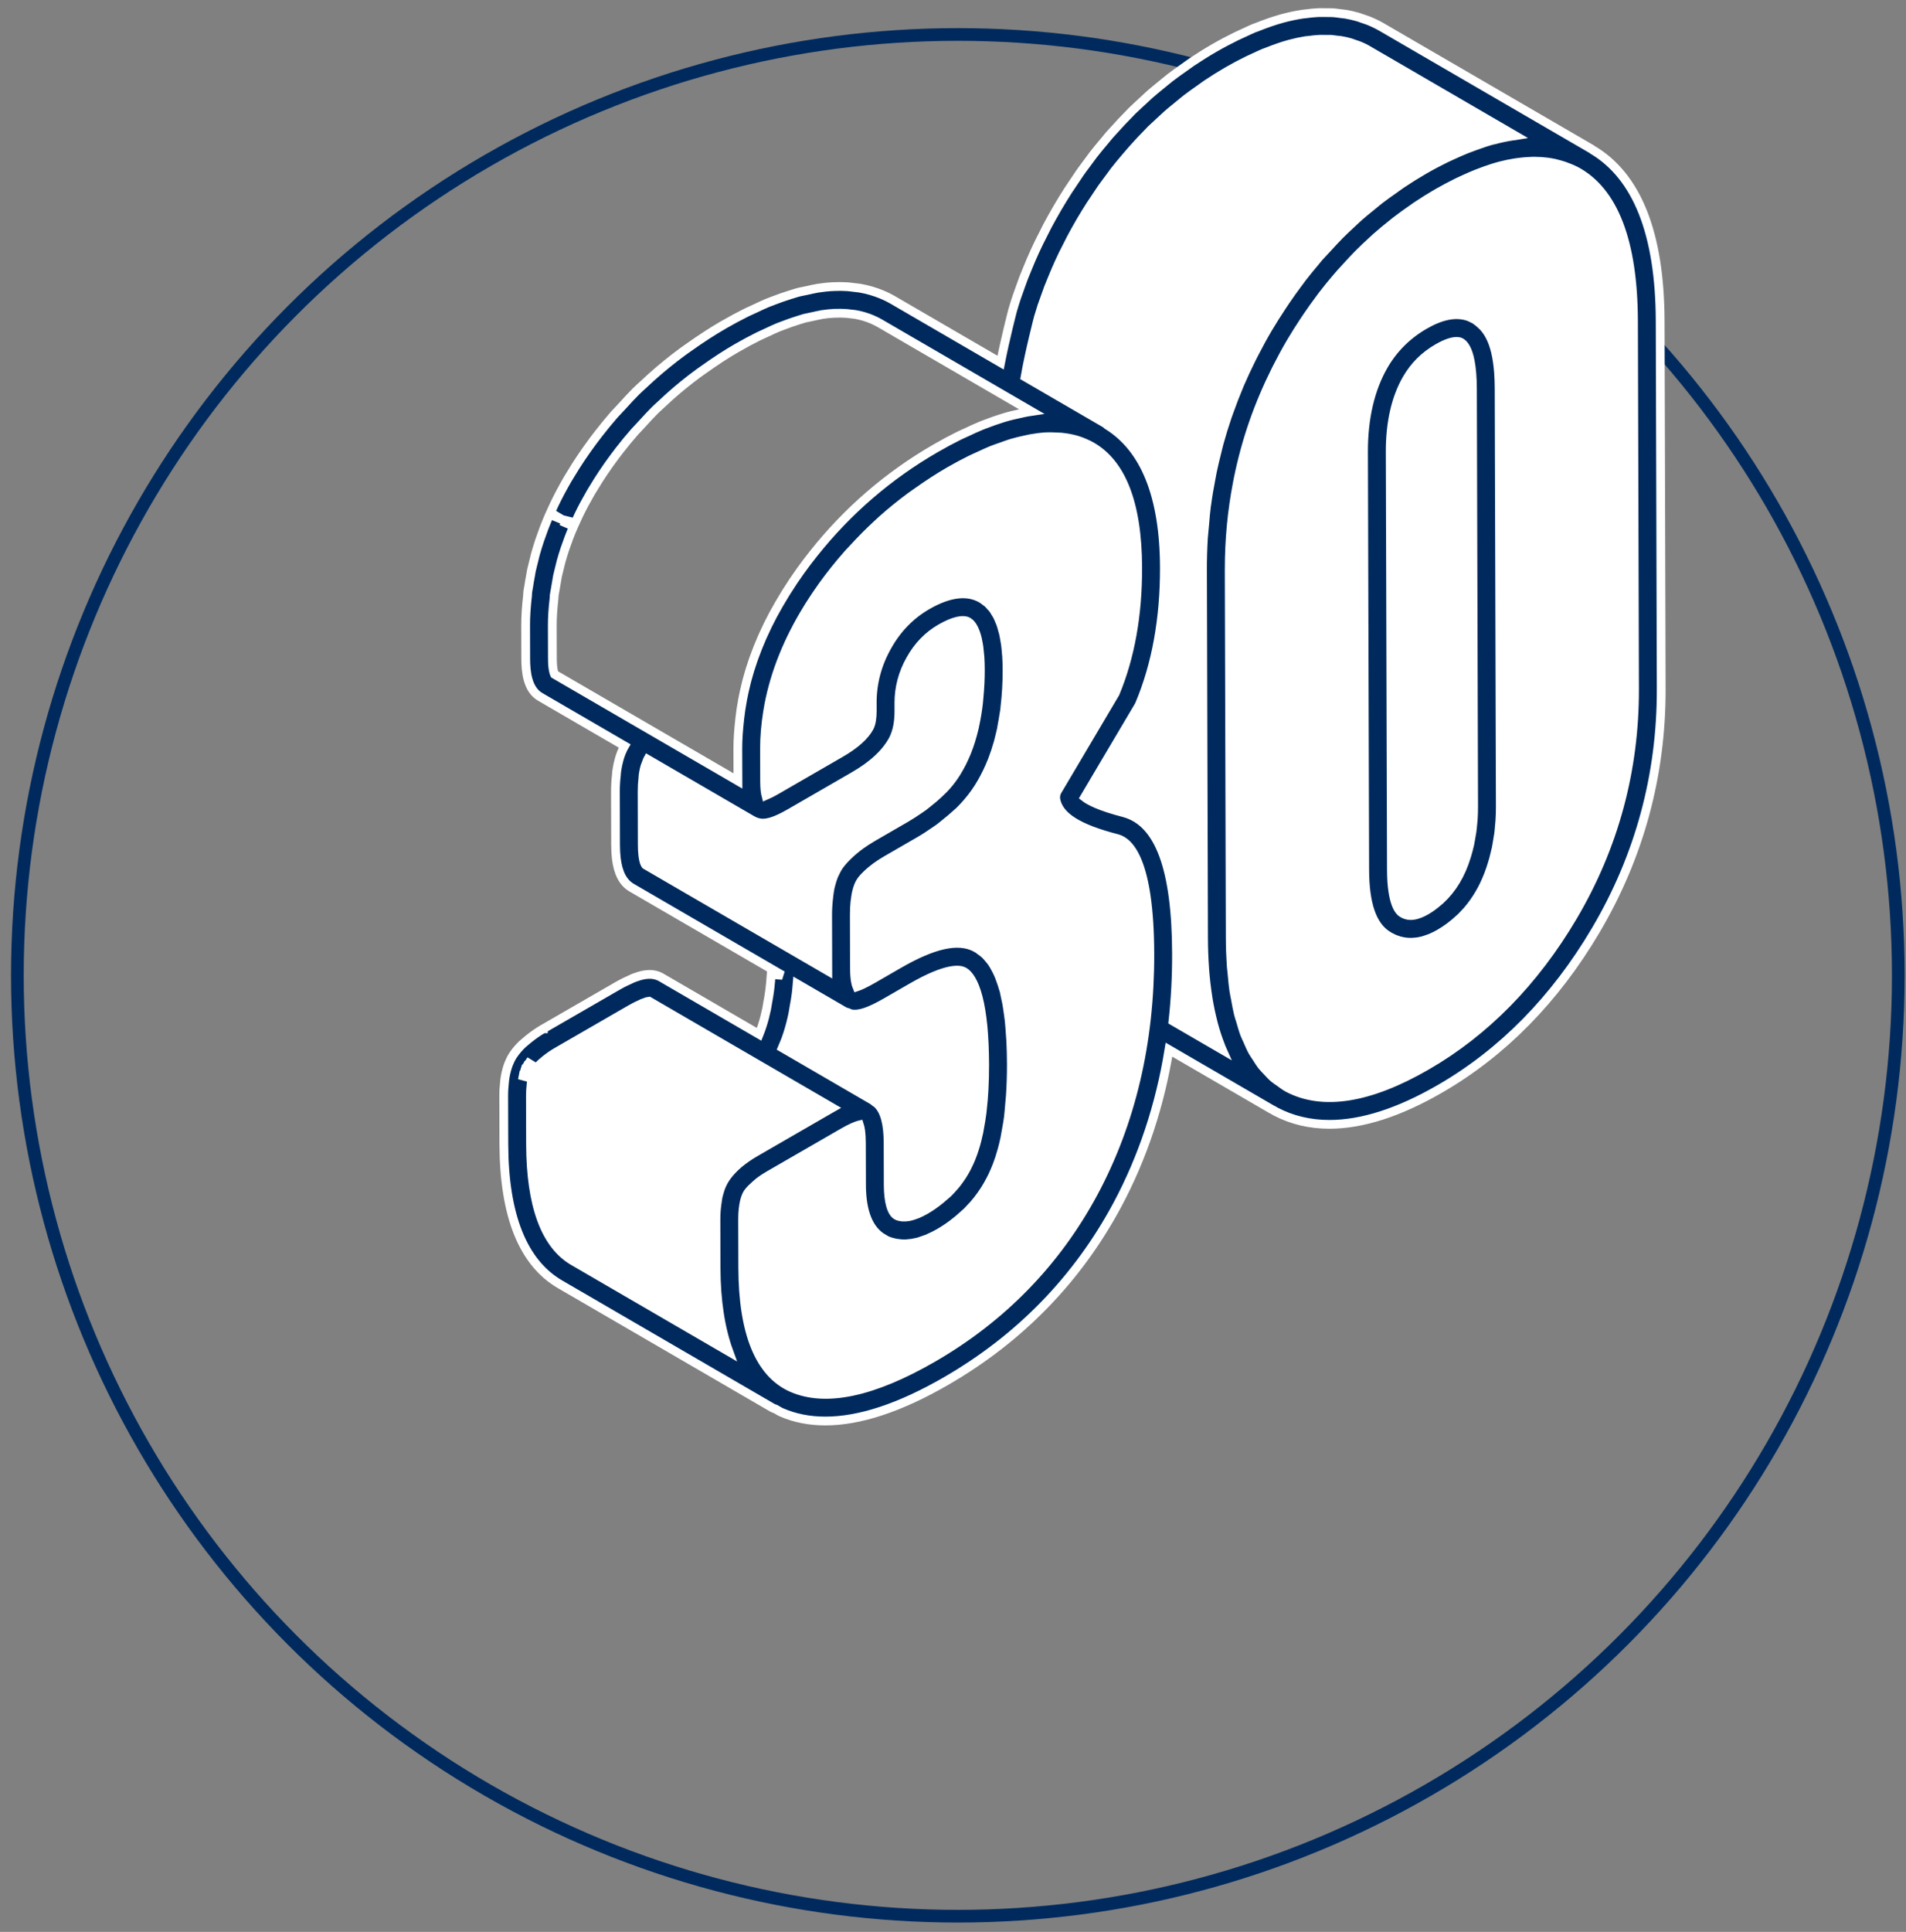 <?xml version="1.0" encoding="UTF-8"?>
<svg width="152px" height="154px" viewBox="0 0 152 154" version="1.1" xmlns="http://www.w3.org/2000/svg" xmlns:xlink="http://www.w3.org/1999/xlink">
    <rect x="0" y="0" width="152" height="154" fill="#808080" stroke="none"/>
    <title>Group 7</title>
    <g id="I---Marque" stroke="none" stroke-width="1" fill="none" fill-rule="evenodd">
        <g id="I.1.0---La-marque---Qui-sommes-nous-?" transform="translate(-207, -4770)">
            <g id="//-Chiifres" transform="translate(0, 4493)">
                <g id="01" transform="translate(177, 278)">
                    <g id="Group-7" transform="translate(31.385, 0)">
                        <circle id="Oval" stroke="#002A5D" stroke-width="1.012" cx="75" cy="76.748" r="75"></circle>
                        <path d="M103.861,4.36730096e-05 L103.957,0.003 C104.093,0 104.195,0.003 104.293,0.005 L104.293,0.005 L104.527,0.006 C104.652,0.007 104.776,0.005 104.896,0.012 C105.057,0.023 105.21,0.043 105.362,0.063 L105.362,0.063 L105.495,0.081 C105.64,0.096 105.714,0.105 105.787,0.116 C105.836,0.12 105.891,0.126 105.944,0.136 C106.267,0.192 106.594,0.267 106.912,0.36 C106.941,0.367 107.042,0.404 107.07,0.413 C107.138,0.436 107.208,0.46 107.276,0.486 L107.276,0.486 L107.462,0.549 C107.595,0.594 107.727,0.639 107.856,0.693 C108.092,0.791 108.322,0.9 108.551,1.02 L108.551,1.02 L108.562,1.026 C108.563,1.027 108.563,1.026 108.564,1.027 L108.564,1.027 L108.74,1.125 C108.77,1.141 108.826,1.173 108.829,1.175 L108.829,1.175 L125.56,10.897 C125.575,10.906 125.583,10.921 125.598,10.932 C129.167,13.035 130.991,17.622 131.01,24.586 L131.01,24.586 L131.094,53.903 C131.113,60.787 129.356,67.268 125.869,73.163 C122.618,78.663 118.437,82.914 113.441,85.798 C110.178,87.682 107.232,88.626 104.636,88.626 C103.072,88.626 101.634,88.284 100.331,87.598 C100.257,87.558 100.186,87.51 100.112,87.469 C100.091,87.458 100.068,87.454 100.046,87.441 L100.046,87.441 L91.839,82.672 C91.118,87.119 89.744,91.267 87.712,95.061 C84.534,100.974 79.941,105.695 74.056,109.093 C70.387,111.211 67.166,112.274 64.433,112.274 C63.155,112.274 61.984,112.041 60.922,111.576 C60.757,111.504 60.616,111.4 60.457,111.317 C60.368,111.293 60.279,111.258 60.195,111.209 L60.195,111.209 L43.273,101.374 C40.32,99.656 38.814,95.9 38.797,90.208 L38.797,90.208 L38.786,86.378 C38.785,85.967 38.811,85.595 38.851,85.245 C38.851,85.243 38.852,85.235 38.853,85.224 L38.859,85.143 L38.859,85.143 L38.861,85.121 C38.883,84.944 38.914,84.766 38.949,84.595 C38.953,84.576 38.969,84.509 38.974,84.491 L38.974,84.491 L39.035,84.248 C39.052,84.18 39.08,84.093 39.106,84.011 C39.125,83.954 39.149,83.886 39.175,83.82 L39.175,83.82 L39.311,83.508 C39.314,83.499 39.358,83.41 39.363,83.402 L39.363,83.402 L39.448,83.249 C39.45,83.245 39.456,83.236 39.463,83.224 L39.513,83.144 L39.513,83.144 L39.529,83.119 L39.725,82.844 C39.78,82.773 39.845,82.696 39.912,82.617 C40.009,82.503 40.112,82.396 40.219,82.289 C40.289,82.22 40.37,82.152 40.452,82.086 C40.453,82.085 40.54,82.013 40.541,82.01 C40.622,81.941 40.703,81.871 40.789,81.802 C41.182,81.489 41.549,81.237 41.945,81.008 L41.945,81.008 L41.947,81.008 L41.947,81.007 L47.832,77.61 L48.07,77.476 C48.38,77.307 48.657,77.174 48.917,77.062 C48.945,77.044 49.005,77.014 49.054,76.995 C49.182,76.942 49.305,76.901 49.428,76.862 L49.428,76.862 L49.605,76.802 C49.795,76.748 49.921,76.721 50.039,76.703 C50.129,76.69 50.223,76.68 50.313,76.676 C50.341,76.674 50.395,76.675 50.422,76.675 L50.422,76.675 L50.542,76.677 C50.581,76.679 50.717,76.694 50.757,76.701 C50.841,76.716 50.901,76.73 50.96,76.747 C50.994,76.757 51.096,76.793 51.129,76.807 C51.185,76.831 51.227,76.85 51.263,76.869 C51.285,76.88 51.308,76.892 51.33,76.904 L51.33,76.904 L59.152,81.45 C59.244,81.22 59.332,80.985 59.406,80.746 C59.537,80.343 59.654,79.897 59.755,79.412 C59.772,79.334 59.784,79.255 59.795,79.177 L59.795,79.177 L59.833,78.95 C59.895,78.605 59.958,78.263 60.005,77.893 C60.054,77.509 60.084,77.094 60.114,76.681 L60.114,76.681 L61.015,76.748 L48.991,69.76 C48.301,69.36 47.9,68.59 47.763,67.405 C47.728,67.096 47.708,66.753 47.707,66.371 L47.707,66.371 L47.695,62.133 C47.693,61.669 47.72,61.213 47.775,60.733 C47.774,60.689 47.778,60.62 47.786,60.56 C47.813,60.35 47.849,60.135 47.893,59.933 C47.898,59.91 47.913,59.845 47.92,59.821 C47.929,59.77 47.957,59.658 47.987,59.55 C48.009,59.464 48.039,59.371 48.067,59.281 C48.094,59.201 48.122,59.127 48.149,59.054 C48.154,59.044 48.184,58.966 48.19,58.955 L48.19,58.955 L48.291,58.724 C48.32,58.663 48.349,58.607 48.379,58.551 L48.379,58.551 L48.43,58.464 L41.693,54.549 C40.665,53.952 40.543,52.524 40.54,51.501 L40.54,51.501 L40.533,48.882 C40.531,48.16 40.579,47.398 40.684,46.48 C40.688,46.343 40.691,46.266 40.701,46.187 C40.717,46.073 40.735,45.97 40.755,45.867 L40.755,45.867 L40.784,45.703 C40.825,45.43 40.87,45.161 40.923,44.89 L40.923,44.89 L40.946,44.758 C40.959,44.665 40.974,44.57 40.994,44.477 C41.035,44.288 41.083,44.104 41.13,43.919 L41.13,43.919 L41.311,43.185 C41.413,42.821 41.525,42.454 41.647,42.087 L41.647,42.087 L42.009,41.078 C42.135,40.753 42.266,40.433 42.405,40.113 C42.409,40.102 42.448,40.018 42.453,40.009 L42.453,40.009 L43.437,40.412 L42.517,39.866 L42.602,39.679 C42.678,39.508 42.755,39.337 42.838,39.167 C42.991,38.848 43.153,38.528 43.323,38.209 C43.326,38.203 43.377,38.112 43.379,38.107 C43.541,37.806 43.706,37.507 43.879,37.209 C43.969,37.058 44.06,36.909 44.153,36.761 L44.153,36.761 L44.535,36.14 C44.787,35.744 45.055,35.345 45.335,34.946 L45.335,34.946 L45.537,34.661 C45.797,34.297 46.065,33.939 46.338,33.587 C46.74,33.068 47.156,32.562 47.581,32.072 C47.614,32.034 47.657,31.989 47.7,31.944 C47.82,31.812 47.905,31.723 47.99,31.635 L47.99,31.635 L48.337,31.26 C48.664,30.901 48.991,30.542 49.334,30.202 C49.516,30.022 49.707,29.85 49.897,29.677 L49.897,29.677 L50.58,29.047 C51.366,28.346 52.19,27.676 53.031,27.056 C53.138,26.977 53.252,26.897 53.366,26.816 L53.366,26.816 L53.528,26.703 C54.528,25.991 55.436,25.403 56.302,24.903 L56.302,24.903 C56.94,24.534 57.56,24.204 58.165,23.902 C58.293,23.838 58.419,23.783 58.544,23.728 L58.544,23.728 L58.986,23.524 C59.269,23.389 59.553,23.255 59.826,23.143 C59.84,23.136 59.931,23.102 59.947,23.096 L59.947,23.096 L60.283,22.968 C60.729,22.794 61.165,22.643 61.589,22.511 L61.589,22.511 L62.214,22.318 C62.387,22.271 62.543,22.241 62.702,22.21 L62.702,22.21 L63.1,22.126 C63.288,22.082 63.475,22.038 63.658,22.009 C63.718,21.994 63.773,21.982 63.824,21.975 C64.264,21.907 64.69,21.864 65.106,21.846 C65.122,21.845 65.139,21.844 65.156,21.845 C65.499,21.83 65.855,21.833 66.2,21.856 C66.275,21.86 66.351,21.869 66.43,21.88 L66.547,21.893 C66.655,21.906 66.734,21.915 66.814,21.926 C67,21.945 67.091,21.954 67.179,21.969 C67.491,22.024 67.791,22.094 68.085,22.178 C68.105,22.184 68.124,22.191 68.143,22.197 C68.414,22.277 68.684,22.371 68.946,22.482 C69.116,22.553 69.281,22.63 69.447,22.712 C69.557,22.768 69.663,22.824 69.765,22.882 L69.765,22.882 L78.41,27.906 C78.788,25.981 79.338,23.863 79.368,23.748 C79.39,23.671 79.413,23.594 79.436,23.519 L79.568,23.09 C79.609,22.957 79.648,22.836 79.682,22.735 L79.682,22.735 L80.014,21.799 C80.088,21.591 80.161,21.382 80.24,21.176 C80.344,20.909 80.453,20.645 80.563,20.382 L80.563,20.382 L80.837,19.722 C81.031,19.271 81.242,18.811 81.463,18.354 L81.463,18.354 L82.149,16.997 C82.39,16.547 82.639,16.098 82.898,15.653 L82.898,15.653 L83.013,15.457 C83.264,15.033 83.519,14.617 83.78,14.209 C83.846,14.106 83.914,14.005 83.984,13.904 L83.984,13.904 L84.741,12.775 C84.893,12.557 85.052,12.345 85.211,12.134 L85.211,12.134 L85.809,11.326 C86.116,10.93 86.427,10.56 86.737,10.193 L86.737,10.193 L86.895,10.002 C86.956,9.925 87.017,9.85 87.081,9.776 C87.157,9.687 87.211,9.631 87.265,9.575 C87.798,8.979 88.268,8.474 88.752,7.989 L88.752,7.989 L88.893,7.839 C89.059,7.677 89.224,7.526 89.389,7.376 L89.389,7.376 L89.811,6.985 C89.97,6.834 90.13,6.684 90.294,6.539 C90.569,6.297 90.855,6.065 91.139,5.833 L91.139,5.833 L91.486,5.549 C91.635,5.426 91.784,5.302 91.936,5.185 C92.289,4.913 92.653,4.658 93.018,4.401 L93.018,4.401 L93.291,4.206 C93.411,4.118 93.531,4.031 93.655,3.948 C94.242,3.556 94.84,3.181 95.452,2.827 C96.049,2.483 96.628,2.178 97.201,1.897 C97.325,1.836 97.446,1.782 97.569,1.727 L97.569,1.727 L97.986,1.535 C98.196,1.435 98.407,1.337 98.612,1.251 C98.683,1.223 98.744,1.202 98.804,1.183 C99.58,0.874 100.243,0.645 100.844,0.48 C100.862,0.475 100.88,0.471 100.898,0.465 C101.42,0.324 101.956,0.21 102.473,0.131 C102.565,0.12 102.623,0.113 102.68,0.109 C103.064,0.059 103.421,0.017 103.766,0.003 C103.829,-0.002 103.893,0 103.957,0.003 Z M66.137,23.987 C65.791,23.961 65.51,23.96 65.224,23.971 L65.224,23.971 C65.21,23.97 65.197,23.971 65.183,23.971 C64.847,23.987 64.503,24.022 64.149,24.077 L64.149,24.077 L64.007,24.108 C63.867,24.131 63.722,24.165 63.575,24.199 L63.575,24.199 L63.106,24.299 C62.996,24.32 62.888,24.34 62.774,24.37 L62.774,24.37 L62.218,24.543 C61.841,24.66 61.453,24.796 61.057,24.95 L61.057,24.95 L60.776,25.055 L60.776,25.055 L60.702,25.085 L60.702,25.085 L60.671,25.097 C60.398,25.207 60.147,25.328 59.895,25.447 L59.895,25.447 L59.406,25.672 C59.309,25.716 59.213,25.758 59.113,25.807 C58.546,26.089 57.965,26.399 57.368,26.745 L57.368,26.745 L57.367,26.745 L57.018,26.95 C56.313,27.371 55.572,27.861 54.761,28.437 L54.761,28.437 L54.296,28.767 C53.505,29.35 52.734,29.976 51.999,30.632 L51.999,30.632 L51.326,31.254 C51.158,31.405 50.992,31.556 50.831,31.715 C50.513,32.029 50.212,32.361 49.909,32.693 L49.909,32.693 L49.524,33.108 C49.46,33.175 49.394,33.242 49.331,33.313 C49.329,33.316 49.322,33.324 49.313,33.334 L49.249,33.403 L49.249,33.403 L49.229,33.424 C48.787,33.928 48.398,34.403 48.02,34.889 C47.763,35.221 47.512,35.559 47.264,35.904 L47.264,35.904 L47.075,36.17 C46.816,36.54 46.565,36.912 46.327,37.287 L46.327,37.287 L45.961,37.882 C45.878,38.015 45.795,38.149 45.717,38.283 C45.558,38.556 45.405,38.832 45.257,39.108 C45.25,39.124 45.192,39.225 45.184,39.24 C45.045,39.501 44.896,39.795 44.755,40.09 C44.679,40.244 44.611,40.397 44.543,40.55 L44.543,40.55 L44.487,40.674 L43.437,40.412 L44.408,40.849 L43.383,40.532 L44.359,40.952 C44.229,41.253 44.108,41.546 43.995,41.839 L43.995,41.839 L43.663,42.763 C43.555,43.092 43.453,43.423 43.361,43.755 L43.361,43.755 L43.19,44.448 C43.15,44.606 43.109,44.764 43.075,44.922 L43.075,44.922 L43.012,45.291 C42.965,45.539 42.924,45.782 42.887,46.024 L42.887,46.024 L42.845,46.26 C42.834,46.324 42.82,46.388 42.812,46.453 C42.809,46.571 42.806,46.649 42.796,46.727 C42.702,47.554 42.658,48.239 42.66,48.875 L42.66,48.875 L42.668,51.494 L42.67,51.677 C42.688,52.375 42.791,52.663 42.833,52.751 L42.833,52.751 L57.464,61.252 L57.455,58.716 C57.453,57.919 57.516,57.123 57.607,56.326 C57.608,56.322 57.605,56.316 57.606,56.311 C57.636,56.052 57.668,55.794 57.708,55.535 L57.708,55.535 L57.717,55.48 C57.751,55.267 57.786,55.055 57.825,54.842 C57.833,54.805 57.838,54.767 57.845,54.729 C57.92,54.343 58.001,53.961 58.098,53.578 L58.098,53.578 L58.136,53.424 C58.147,53.383 58.155,53.342 58.166,53.3 L58.166,53.3 L58.193,53.193 C58.329,52.682 58.488,52.167 58.668,51.651 L58.668,51.651 L58.753,51.411 C58.954,50.855 59.158,50.336 59.387,49.818 C59.389,49.812 59.435,49.713 59.437,49.708 C59.712,49.093 59.975,48.553 60.265,48.012 C60.579,47.427 60.875,46.923 61.186,46.418 L61.186,46.418 L61.223,46.356 C61.258,46.3 61.293,46.241 61.329,46.184 L61.329,46.184 L61.352,46.147 C61.697,45.597 62.064,45.047 62.458,44.498 C62.795,44.029 63.144,43.567 63.512,43.107 C66.203,39.723 69.463,36.909 73.227,34.737 C73.865,34.369 74.484,34.037 75.089,33.737 C75.108,33.727 75.126,33.72 75.145,33.711 C75.239,33.664 75.331,33.627 75.424,33.582 C75.438,33.575 75.453,33.568 75.468,33.562 L75.468,33.562 L75.679,33.467 C76.106,33.265 76.507,33.078 76.893,32.922 L76.893,32.922 L77.058,32.859 L77.058,32.859 L77.147,32.825 L77.207,32.803 C77.654,32.629 78.088,32.477 78.511,32.345 L78.511,32.345 L78.89,32.229 C79.173,32.147 79.446,32.087 79.72,32.027 L79.72,32.027 L80.021,31.96 C80.209,31.917 80.399,31.874 80.579,31.843 C80.68,31.827 80.779,31.811 80.874,31.797 L80.874,31.797 L78.66,30.51 L78.659,30.51 L68.784,24.771 C68.645,24.693 68.567,24.652 68.491,24.613 C68.374,24.554 68.25,24.497 68.124,24.445 C67.927,24.362 67.722,24.29 67.511,24.229 C67.495,24.223 67.477,24.218 67.459,24.212 C67.233,24.149 67.028,24.102 66.818,24.066 L66.818,24.066 Z" id="Fill-3" fill="#FFFFFF"></path>
                        <path d="M116.104,64.306 C116.095,64.434 116.079,64.561 116.067,64.689 C116.049,64.882 116.033,65.076 116.007,65.265 C115.997,65.313 115.989,65.368 115.988,65.382 L115.96,65.54 C115.947,65.627 115.93,65.71 115.917,65.796 C115.887,65.963 115.861,66.132 115.826,66.296 C115.818,66.332 115.808,66.366 115.8,66.402 C115.739,66.664 115.671,66.92 115.594,67.173 L115.56,67.284 C115.124,68.716 114.426,69.868 113.485,70.733 L113.306,70.887 C113.006,71.145 112.69,71.383 112.342,71.583 C112.335,71.587 112.33,71.589 112.322,71.593 C112.179,71.675 112.037,71.748 111.886,71.807 C111.875,71.813 111.866,71.816 111.855,71.82 C111.815,71.834 111.69,71.875 111.678,71.881 L111.587,71.914 C111.534,71.929 111.484,71.94 111.435,71.95 C111.393,71.957 111.349,71.965 111.289,71.972 L111.289,71.972 C111.245,71.977 111.199,71.982 111.157,71.983 C111.13,71.984 111.105,71.983 111.079,71.983 C111.025,71.981 110.973,71.976 110.924,71.969 C110.922,71.969 110.918,71.969 110.916,71.968 C110.911,71.967 110.88,71.96 110.85,71.953 C110.812,71.946 110.777,71.936 110.742,71.925 C110.72,71.918 110.7,71.91 110.678,71.903 C110.646,71.89 110.616,71.877 110.586,71.863 C110.565,71.853 110.544,71.843 110.521,71.831 C110.48,71.808 110.439,71.785 110.402,71.76 C110.21,71.639 109.584,71.031 109.577,68.323 L109.482,35.017 C109.477,32.699 109.919,30.745 110.799,29.211 C111.401,28.168 112.21,27.362 113.274,26.748 C114.02,26.318 114.492,26.214 114.776,26.214 C114.878,26.214 114.955,26.228 115.012,26.244 C115.04,26.253 115.096,26.276 115.16,26.316 C115.212,26.349 115.261,26.395 115.31,26.447 C115.326,26.464 115.34,26.475 115.357,26.496 C115.419,26.573 115.479,26.663 115.538,26.775 C115.765,27.2 116.036,28.108 116.04,30.008 L116.135,63.315 C116.136,63.65 116.125,63.98 116.104,64.306 M118.12,28.672 C118.024,27.438 117.793,26.484 117.421,25.786 C117.271,25.495 117.101,25.264 116.925,25.065 C116.876,25.009 116.82,24.964 116.768,24.912 C116.611,24.759 116.456,24.631 116.3,24.532 C116.268,24.512 116.244,24.48 116.212,24.461 C116.194,24.45 116.173,24.452 116.155,24.442 C115.961,24.335 115.773,24.25 115.608,24.202 C114.633,23.918 113.522,24.148 112.21,24.906 C110.834,25.7 109.739,26.791 108.954,28.149 C107.885,30.014 107.348,32.327 107.354,35.023 L107.449,68.33 C107.456,71.075 108.049,72.785 109.251,73.55 C109.28,73.569 109.314,73.586 109.345,73.604 C109.348,73.606 109.349,73.61 109.353,73.612 C109.374,73.626 109.426,73.657 109.447,73.67 C109.479,73.688 109.513,73.701 109.545,73.718 C109.598,73.745 109.652,73.771 109.707,73.798 C109.746,73.815 109.783,73.837 109.821,73.853 C109.874,73.874 109.93,73.891 109.984,73.91 C110.024,73.924 110.064,73.94 110.105,73.953 C110.132,73.961 110.155,73.972 110.183,73.981 L110.402,74.033 C110.425,74.038 110.511,74.057 110.535,74.061 C110.541,74.064 110.55,74.064 110.557,74.065 C110.564,74.066 110.571,74.066 110.578,74.067 C110.683,74.084 110.788,74.098 110.903,74.105 C110.979,74.11 111.053,74.112 111.121,74.112 C111.168,74.112 111.213,74.111 111.254,74.109 C111.274,74.108 111.443,74.094 111.464,74.092 C111.512,74.088 111.563,74.082 111.614,74.076 C111.622,74.075 111.629,74.074 111.637,74.073 C111.651,74.071 111.664,74.071 111.679,74.069 C111.824,74.045 111.973,74.015 112.13,73.972 C112.139,73.97 112.156,73.964 112.168,73.959 C112.198,73.951 112.231,73.938 112.262,73.928 C112.287,73.919 112.304,73.915 112.337,73.903 L112.526,73.838 C112.554,73.829 112.677,73.786 112.705,73.774 C112.717,73.769 112.73,73.761 112.742,73.756 C112.956,73.666 113.177,73.558 113.406,73.426 C113.992,73.088 114.52,72.685 115.003,72.233 C115.055,72.188 115.107,72.143 115.156,72.096 C115.21,72.042 115.259,71.985 115.312,71.93 C115.378,71.86 115.446,71.79 115.51,71.718 C115.542,71.684 115.576,71.651 115.606,71.617 C115.713,71.493 115.817,71.368 115.918,71.239 C115.919,71.237 115.94,71.209 115.959,71.182 C115.984,71.151 116.005,71.119 116.029,71.088 L116.175,70.889 C116.251,70.783 116.323,70.673 116.396,70.559 C116.417,70.529 116.436,70.495 116.455,70.464 C116.475,70.432 116.493,70.4 116.513,70.369 C116.542,70.321 116.571,70.275 116.601,70.225 C116.664,70.115 116.727,70.002 116.788,69.889 L116.9,69.67 L116.937,69.594 C116.95,69.569 116.963,69.543 116.968,69.534 C117.028,69.406 117.09,69.275 117.146,69.141 C117.19,69.043 117.23,68.94 117.27,68.839 C117.281,68.81 117.294,68.782 117.306,68.752 C117.311,68.738 117.317,68.727 117.322,68.714 C117.385,68.549 117.445,68.382 117.5,68.214 C117.539,68.101 117.574,67.988 117.604,67.886 C117.606,67.881 117.608,67.877 117.609,67.872 C117.61,67.867 117.611,67.863 117.613,67.857 C117.652,67.734 117.689,67.609 117.725,67.478 C117.773,67.305 117.813,67.126 117.855,66.948 C117.872,66.878 117.891,66.81 117.906,66.739 C117.912,66.711 117.921,66.684 117.927,66.655 C117.97,66.45 118.007,66.226 118.047,65.968 C118.069,65.837 118.093,65.71 118.111,65.578 C118.118,65.544 118.127,65.487 118.129,65.47 C118.158,65.252 118.173,65.029 118.192,64.807 C118.203,64.69 118.218,64.576 118.225,64.458 C118.251,64.078 118.263,63.695 118.262,63.309 L118.168,30.001 C118.166,29.527 118.151,29.083 118.12,28.672 M124.038,72.08 C120.975,77.261 117.053,81.256 112.377,83.955 C107.823,86.586 104.101,87.177 101.325,85.718 C101.086,85.59 100.872,85.421 100.651,85.263 C100.495,85.153 100.334,85.053 100.187,84.927 C99.997,84.765 99.827,84.572 99.653,84.385 C99.529,84.251 99.397,84.131 99.281,83.984 C99.109,83.769 98.96,83.522 98.806,83.281 C98.708,83.126 98.601,82.986 98.509,82.82 C98.361,82.552 98.235,82.252 98.106,81.955 C98.03,81.781 97.944,81.621 97.873,81.436 C97.752,81.115 97.653,80.758 97.551,80.407 C97.494,80.214 97.427,80.037 97.377,79.835 C97.282,79.452 97.209,79.033 97.135,78.618 C97.099,78.415 97.051,78.23 97.02,78.019 C96.95,77.551 96.904,77.045 96.859,76.537 C96.843,76.35 96.815,76.18 96.802,75.989 C96.753,75.276 96.725,74.529 96.723,73.745 L96.64,44.431 C96.64,44.413 96.642,44.396 96.642,44.378 C96.639,42.036 96.858,39.746 97.29,37.51 C97.312,37.397 97.332,37.289 97.354,37.175 C97.659,35.673 98.059,34.195 98.56,32.746 L98.561,32.743 C99.058,31.308 99.655,29.902 100.343,28.523 L100.49,28.231 C100.829,27.566 101.187,26.907 101.57,26.257 C101.904,25.691 102.254,25.145 102.609,24.607 L102.905,24.166 C103.221,23.702 103.544,23.25 103.876,22.809 L104.077,22.535 C104.44,22.061 104.815,21.604 105.196,21.157 L105.559,20.738 C105.71,20.565 105.867,20.403 106.021,20.235 C106.315,19.913 106.608,19.592 106.911,19.287 C107.306,18.889 107.711,18.505 108.123,18.131 C108.199,18.06 108.276,17.99 108.352,17.921 C108.78,17.541 109.22,17.179 109.665,16.827 C109.746,16.759 109.829,16.692 109.912,16.627 C110.364,16.277 110.828,15.945 111.296,15.624 C111.38,15.562 111.464,15.502 111.551,15.443 C112.101,15.073 112.665,14.721 113.239,14.389 C113.768,14.084 114.282,13.815 114.792,13.562 C114.846,13.536 114.902,13.508 114.957,13.482 C115.024,13.45 115.092,13.418 115.159,13.389 L115.366,13.295 C115.692,13.144 116.017,13 116.337,12.872 C116.811,12.682 117.225,12.537 117.617,12.411 C117.834,12.344 118.049,12.278 118.261,12.222 C118.644,12.122 119.028,12.043 119.417,11.981 C119.559,11.958 119.699,11.941 119.839,11.924 C120.098,11.892 120.354,11.873 120.604,11.862 C120.691,11.859 120.779,11.852 120.863,11.851 L121.079,11.853 C121.377,11.856 121.668,11.875 121.951,11.91 C121.952,11.91 121.965,11.911 121.975,11.912 C122.183,11.939 122.389,11.974 122.592,12.018 C122.729,12.049 122.879,12.09 123.032,12.134 C123.128,12.161 123.224,12.189 123.317,12.221 C123.342,12.228 123.365,12.238 123.368,12.239 C123.507,12.287 123.625,12.334 123.744,12.381 C123.923,12.455 124.103,12.527 124.275,12.618 C124.278,12.619 124.281,12.62 124.283,12.621 C127.318,14.24 128.865,18.267 128.883,24.593 L128.966,53.908 C128.984,60.405 127.327,66.519 124.038,72.08 L124.038,72.08 Z M96.542,32.07 L96.494,32.202 C96.253,32.909 96.033,33.622 95.837,34.337 C95.797,34.481 95.761,34.627 95.727,34.774 L95.669,35.013 C95.537,35.536 95.41,36.06 95.299,36.59 C95.288,36.644 95.281,36.694 95.269,36.748 C95.244,36.868 95.223,36.99 95.201,37.11 C95.059,37.839 94.938,38.542 94.848,39.229 C94.846,39.241 94.832,39.325 94.83,39.337 C94.768,39.818 94.727,40.307 94.687,40.796 L94.634,41.361 C94.617,41.528 94.599,41.696 94.588,41.865 C94.537,42.716 94.51,43.58 94.513,44.436 L94.513,44.436 L94.596,73.751 C94.598,74.602 94.63,75.414 94.685,76.194 C94.687,76.224 94.688,76.254 94.69,76.285 C94.748,77.038 94.832,77.755 94.938,78.442 C94.944,78.489 94.951,78.539 94.958,78.586 C95.066,79.251 95.2,79.879 95.354,80.48 C95.37,80.538 95.383,80.6 95.398,80.657 C95.554,81.237 95.735,81.782 95.936,82.3 C95.96,82.365 95.984,82.433 96.009,82.497 C96.034,82.556 96.057,82.617 96.083,82.675 L92.157,80.395 C92.349,78.645 92.445,76.852 92.439,75.018 C92.419,68.229 91.063,64.56 88.274,63.795 C86.263,63.279 85.44,62.812 85.112,62.555 C86.526,60.175 87.964,57.748 89.419,55.282 C89.444,55.241 89.465,55.199 89.483,55.156 C90.814,52.004 91.483,48.332 91.472,44.24 C91.455,38.516 89.906,34.716 86.905,32.88 C86.86,32.844 86.828,32.797 86.777,32.767 L86.777,32.767 L86.776,32.767 C86.772,32.764 86.768,32.762 86.764,32.76 L80.364,29.041 C80.709,27.048 81.418,24.32 81.418,24.32 C81.513,23.993 81.621,23.643 81.698,23.409 C81.699,23.408 81.735,23.308 81.735,23.308 L82.024,22.501 C82.089,22.313 82.155,22.126 82.225,21.942 C82.321,21.694 82.424,21.448 82.527,21.201 L82.718,20.739 C82.719,20.738 82.783,20.578 82.785,20.577 C82.973,20.141 83.172,19.709 83.38,19.275 L84.028,17.997 C84.256,17.57 84.492,17.144 84.734,16.728 L84.844,16.54 C85.082,16.138 85.324,15.744 85.573,15.356 L86.482,13.996 C86.622,13.797 86.767,13.605 86.912,13.412 L87.497,12.62 C87.779,12.257 88.07,11.91 88.41,11.51 L88.928,10.91 C89.36,10.423 89.801,9.949 90.261,9.49 L90.39,9.35 C90.531,9.212 90.676,9.082 90.819,8.951 L91.271,8.532 C91.413,8.398 91.554,8.265 91.7,8.136 C91.954,7.912 92.218,7.699 92.481,7.485 L92.847,7.185 C92.974,7.079 93.102,6.972 93.234,6.871 C93.563,6.618 93.901,6.381 94.303,6.099 L94.546,5.925 C94.642,5.853 94.739,5.782 94.838,5.716 C95.385,5.35 95.943,5 96.516,4.669 C97.068,4.35 97.607,4.067 98.138,3.807 C98.238,3.758 98.337,3.714 98.436,3.669 L98.893,3.459 C99.073,3.375 99.253,3.29 99.438,3.214 C99.464,3.206 99.587,3.164 99.612,3.153 C100.306,2.875 100.899,2.669 101.407,2.532 C101.424,2.528 101.441,2.523 101.458,2.517 C101.915,2.395 102.362,2.3 102.726,2.242 C102.728,2.242 102.842,2.23 102.843,2.23 C102.863,2.229 102.968,2.218 102.989,2.216 C103.282,2.177 103.575,2.141 103.895,2.129 C103.913,2.129 104.024,2.13 104.045,2.131 L104.353,2.134 L104.548,2.133 C104.622,2.133 104.694,2.131 104.76,2.135 C104.867,2.142 104.97,2.158 105.075,2.172 L105.235,2.193 C105.242,2.194 105.342,2.205 105.348,2.205 L105.571,2.23 C105.827,2.275 106.076,2.332 106.311,2.401 C106.332,2.41 106.515,2.474 106.538,2.481 C106.546,2.484 106.638,2.517 106.645,2.519 L106.793,2.569 C106.874,2.596 106.954,2.623 107.035,2.656 C107.215,2.731 107.392,2.814 107.524,2.882 L119.461,9.82 C119.443,9.823 119.423,9.825 119.404,9.828 C119.396,9.829 119.39,9.829 119.383,9.83 C119.346,9.833 119.252,9.843 119.229,9.847 C118.731,9.921 118.219,10.034 117.707,10.168 L117.706,10.168 C117.669,10.179 117.631,10.182 117.593,10.192 C117.169,10.307 116.696,10.469 116.197,10.653 C116.03,10.714 115.861,10.775 115.692,10.842 C115.64,10.863 115.596,10.876 115.544,10.898 C115.192,11.039 114.835,11.198 114.473,11.364 L114.373,11.409 C114.241,11.47 114.112,11.525 113.98,11.59 C113.96,11.599 113.942,11.606 113.923,11.616 C113.353,11.897 112.772,12.202 112.174,12.547 C111.563,12.901 110.964,13.274 110.38,13.666 C110.378,13.668 110.375,13.669 110.374,13.67 C110.286,13.729 110.201,13.794 110.114,13.854 C110.08,13.879 110.046,13.903 110.011,13.927 L109.783,14.091 C109.404,14.356 109.027,14.622 108.66,14.904 C108.649,14.912 108.638,14.921 108.629,14.929 C108.536,15.001 108.448,15.078 108.355,15.15 C108.313,15.187 108.268,15.221 108.225,15.257 L107.925,15.503 C107.618,15.751 107.314,15.997 107.017,16.258 C106.997,16.276 106.979,16.294 106.96,16.311 C106.872,16.388 106.788,16.47 106.702,16.547 C106.654,16.593 106.604,16.637 106.555,16.682 L106.288,16.933 C106.016,17.187 105.743,17.442 105.476,17.709 C105.457,17.727 105.44,17.748 105.42,17.766 C105.084,18.106 104.761,18.462 104.435,18.817 C104.313,18.953 104.183,19.079 104.063,19.215 L103.973,19.313 C103.914,19.373 103.857,19.433 103.802,19.498 L103.51,19.854 C103.143,20.286 102.781,20.727 102.431,21.182 L102.399,21.226 C102.327,21.32 102.258,21.419 102.187,21.515 L102.097,21.635 C101.783,22.056 101.476,22.483 101.176,22.924 L101.145,22.97 C101.041,23.122 100.94,23.276 100.838,23.429 L100.822,23.453 C100.452,24.015 100.087,24.584 99.737,25.176 C99.34,25.849 98.972,26.53 98.618,27.22 L98.594,27.265 C98.541,27.368 98.489,27.471 98.438,27.575 L98.416,27.619 C98.086,28.28 97.775,28.946 97.482,29.626 L97.449,29.709 C97.448,29.71 97.448,29.711 97.448,29.711 L97.357,29.933 C97.105,30.539 96.87,31.15 96.653,31.761 L96.56,32.019 C96.555,32.036 96.548,32.053 96.542,32.07 L96.542,32.07 Z M85.836,94.056 C82.85,99.614 78.529,104.054 72.993,107.25 C68.228,110 64.454,110.8 61.776,109.627 C59.184,108.492 57.863,105.266 57.848,100.036 L57.837,96.208 C57.836,95.878 57.852,95.595 57.88,95.35 C57.881,95.342 57.886,95.333 57.887,95.325 C57.908,95.145 57.933,94.972 57.975,94.786 C57.976,94.78 57.979,94.773 57.98,94.766 C58.016,94.621 58.058,94.49 58.108,94.366 C58.116,94.349 58.122,94.33 58.13,94.314 C58.175,94.212 58.226,94.119 58.285,94.041 C58.408,93.876 58.586,93.692 58.846,93.464 C58.909,93.408 58.974,93.351 59.042,93.296 C59.052,93.289 59.055,93.278 59.064,93.27 C59.317,93.072 59.603,92.876 59.933,92.685 L65.82,89.287 C66.492,88.898 66.89,88.745 67.11,88.681 C67.112,88.681 67.114,88.681 67.115,88.681 C67.134,88.676 67.138,88.677 67.154,88.673 C67.222,88.879 67.309,89.3 67.311,90.115 L67.321,93.45 C67.326,95.636 67.916,97.065 69.067,97.726 L69.061,97.737 C69.128,97.776 69.197,97.812 69.261,97.84 C69.263,97.841 69.272,97.846 69.276,97.848 C69.277,97.848 69.277,97.849 69.277,97.849 C69.278,97.849 69.279,97.849 69.279,97.85 C69.307,97.862 69.352,97.882 69.365,97.887 C69.484,97.936 69.603,97.979 69.724,98.013 C69.725,98.014 69.726,98.014 69.728,98.014 C69.763,98.024 69.799,98.03 69.833,98.038 C69.918,98.06 70.003,98.083 70.086,98.097 C70.111,98.101 70.134,98.103 70.159,98.106 C70.218,98.116 70.281,98.121 70.342,98.128 L70.342,98.13 C70.366,98.133 70.453,98.143 70.477,98.144 C70.546,98.148 70.615,98.15 70.685,98.15 C70.714,98.151 70.743,98.15 70.772,98.15 C70.811,98.15 70.849,98.149 70.889,98.148 C70.951,98.145 71.013,98.135 71.076,98.129 C71.151,98.121 71.227,98.117 71.305,98.105 C71.315,98.104 71.326,98.104 71.337,98.102 C71.359,98.099 71.379,98.096 71.4,98.091 C71.461,98.081 71.526,98.063 71.587,98.051 C71.668,98.033 71.747,98.02 71.827,97.999 C71.842,97.995 71.854,97.994 71.869,97.989 C71.93,97.973 71.994,97.949 72.056,97.927 C72.189,97.886 72.322,97.841 72.457,97.788 C72.492,97.778 72.55,97.757 72.576,97.746 C72.607,97.733 72.644,97.711 72.676,97.697 C72.946,97.58 73.219,97.449 73.5,97.286 C74.253,96.851 74.922,96.344 75.524,95.781 C75.597,95.72 75.669,95.66 75.734,95.596 C75.763,95.568 75.788,95.536 75.816,95.508 C75.875,95.448 75.93,95.386 75.987,95.326 C76.079,95.229 76.172,95.135 76.259,95.035 L76.433,94.827 L76.43,94.825 C76.465,94.781 76.503,94.741 76.539,94.697 C76.546,94.688 76.608,94.611 76.615,94.603 C76.713,94.478 76.808,94.348 76.894,94.224 C76.952,94.142 77.008,94.056 77.065,93.97 C77.077,93.952 77.089,93.933 77.102,93.915 C77.117,93.893 77.131,93.873 77.146,93.85 C77.22,93.733 77.293,93.614 77.358,93.501 C77.419,93.398 77.481,93.286 77.559,93.136 C77.577,93.103 77.595,93.068 77.613,93.034 C77.659,92.945 77.706,92.855 77.75,92.765 C77.812,92.635 77.873,92.502 77.931,92.368 C77.948,92.331 77.962,92.292 77.977,92.256 L78.04,92.102 C78.064,92.043 78.09,91.984 78.114,91.923 C78.176,91.76 78.235,91.594 78.293,91.422 L78.353,91.238 C78.355,91.232 78.357,91.228 78.358,91.224 C78.359,91.22 78.36,91.214 78.361,91.21 C78.417,91.034 78.472,90.855 78.521,90.675 C78.601,90.39 78.673,90.089 78.748,89.744 C78.773,89.624 78.792,89.491 78.816,89.366 C78.817,89.358 78.819,89.349 78.82,89.341 L78.884,88.976 C78.937,88.689 78.989,88.402 79.027,88.101 C79.028,88.098 79.032,88.064 79.035,88.035 C79.052,87.907 79.062,87.769 79.075,87.638 C79.105,87.351 79.131,87.05 79.156,86.712 C79.16,86.66 79.166,86.611 79.169,86.558 L79.182,86.424 C79.186,86.384 79.188,86.342 79.192,86.302 C79.241,85.524 79.271,84.712 79.269,83.834 C79.267,83.183 79.25,82.574 79.222,81.997 C79.213,81.818 79.198,81.658 79.186,81.487 C79.16,81.103 79.135,80.723 79.098,80.373 C79.075,80.172 79.046,79.99 79.022,79.8 C78.983,79.513 78.942,79.227 78.894,78.963 C78.857,78.764 78.815,78.58 78.773,78.395 C78.742,78.256 78.718,78.102 78.684,77.971 C78.666,77.897 78.638,77.841 78.619,77.769 C78.554,77.541 78.483,77.33 78.407,77.124 C78.351,76.966 78.293,76.808 78.229,76.664 C78.145,76.47 78.053,76.296 77.959,76.127 C77.891,76.004 77.824,75.881 77.75,75.771 C77.642,75.611 77.525,75.472 77.406,75.336 C77.33,75.249 77.254,75.158 77.171,75.08 C77.043,74.961 76.906,74.863 76.767,74.768 C76.701,74.723 76.643,74.66 76.574,74.619 C76.55,74.606 76.523,74.606 76.499,74.593 C76.455,74.571 76.418,74.533 76.373,74.512 C74.999,73.824 73.055,74.252 70.262,75.866 L68.249,77.029 C67.547,77.434 67.154,77.599 66.952,77.667 C66.878,77.494 66.76,77.081 66.758,76.2 L66.746,71.961 C66.745,71.531 66.765,71.165 66.798,70.848 C66.8,70.836 66.809,70.825 66.81,70.811 C66.834,70.603 66.859,70.396 66.901,70.196 C66.904,70.188 66.906,70.178 66.908,70.17 C66.952,69.969 67.008,69.785 67.075,69.612 C67.077,69.607 67.08,69.6 67.082,69.594 C67.145,69.446 67.211,69.32 67.279,69.225 C67.28,69.224 67.28,69.223 67.281,69.222 C67.422,69.027 67.605,68.835 67.808,68.644 C67.811,68.641 67.815,68.64 67.818,68.637 C67.96,68.503 68.117,68.371 68.338,68.202 L68.482,68.092 C68.728,67.917 68.987,67.742 69.28,67.574 L71.917,66.052 C72.338,65.808 72.751,65.538 73.168,65.248 C73.288,65.165 73.412,65.084 73.529,64.999 C73.529,64.998 73.53,64.998 73.531,64.997 C73.644,64.914 73.749,64.827 73.853,64.741 L73.984,64.634 C74.001,64.621 74.016,64.606 74.032,64.593 C74.335,64.352 74.632,64.108 74.901,63.854 C74.913,63.842 74.928,63.833 74.94,63.82 C75.004,63.769 75.067,63.716 75.121,63.662 C75.333,63.452 75.533,63.238 75.722,63.022 C75.724,63.02 75.754,62.983 75.776,62.956 C75.792,62.937 75.806,62.919 75.822,62.901 C75.92,62.786 76.017,62.67 76.105,62.555 C76.205,62.427 76.301,62.298 76.393,62.166 C76.473,62.052 76.552,61.935 76.664,61.76 C76.665,61.758 76.666,61.757 76.667,61.756 L76.67,61.75 C76.74,61.639 76.809,61.526 76.874,61.412 C76.955,61.273 77.033,61.133 77.108,60.993 C77.13,60.951 77.15,60.909 77.171,60.866 C77.189,60.833 77.206,60.799 77.223,60.765 C77.259,60.692 77.299,60.62 77.334,60.547 C77.411,60.386 77.486,60.223 77.555,60.063 L77.644,59.846 C77.652,59.828 77.658,59.811 77.666,59.794 L77.673,59.777 C77.675,59.77 77.717,59.669 77.72,59.663 L77.776,59.522 C77.852,59.324 77.925,59.12 77.994,58.914 C78.009,58.866 78.023,58.815 78.039,58.767 C78.047,58.744 78.053,58.719 78.06,58.696 C78.117,58.517 78.175,58.34 78.225,58.158 C78.256,58.045 78.284,57.928 78.311,57.811 L78.333,57.723 C78.352,57.646 78.37,57.568 78.389,57.492 L78.418,57.369 C78.437,57.298 78.454,57.228 78.468,57.164 C78.493,57.049 78.506,56.925 78.528,56.809 C78.583,56.532 78.629,56.25 78.673,55.963 C78.689,55.847 78.716,55.74 78.731,55.623 C78.741,55.547 78.748,55.467 78.754,55.389 L78.757,55.354 C78.868,54.415 78.927,53.43 78.924,52.39 C78.923,52.011 78.911,51.652 78.89,51.309 C78.885,51.227 78.873,51.157 78.867,51.078 C78.848,50.824 78.826,50.57 78.794,50.337 C78.784,50.262 78.767,50.2 78.756,50.127 C78.719,49.902 78.683,49.676 78.635,49.472 C78.619,49.4 78.594,49.339 78.576,49.269 C78.525,49.077 78.475,48.886 78.414,48.714 C78.389,48.645 78.358,48.589 78.332,48.524 C78.268,48.365 78.204,48.203 78.129,48.061 C78.095,47.997 78.053,47.944 78.016,47.883 C77.94,47.755 77.867,47.624 77.782,47.513 C77.738,47.456 77.687,47.414 77.641,47.361 C77.553,47.259 77.467,47.153 77.368,47.066 C77.317,47.02 77.256,46.988 77.203,46.946 C77.103,46.869 77.006,46.788 76.899,46.725 C76.897,46.724 76.896,46.724 76.893,46.723 L76.887,46.719 C75.756,46.069 74.298,46.247 72.556,47.252 C71.22,48.023 70.145,49.129 69.365,50.534 C68.569,51.937 68.168,53.456 68.174,55.044 L68.175,55.657 C68.177,56.233 68.1,56.679 67.957,56.964 C67.585,57.663 66.809,58.358 65.648,59.027 L60.55,61.971 C60.134,62.211 59.857,62.34 59.697,62.41 C59.648,62.223 59.592,61.89 59.591,61.329 L59.583,58.71 C59.581,57.735 59.668,56.759 59.824,55.782 C59.853,55.594 59.884,55.407 59.92,55.221 C60.411,52.624 61.454,50.026 63.046,47.453 L63.146,47.289 C63.472,46.771 63.818,46.253 64.187,45.737 C64.814,44.863 65.492,44.015 66.257,43.147 C66.32,43.074 66.387,43.005 66.453,42.936 L66.645,42.733 C67.259,42.061 67.885,41.429 68.505,40.854 L68.925,40.466 C69.652,39.814 70.424,39.189 71.216,38.603 L71.683,38.272 C72.643,37.59 73.471,37.053 74.29,36.579 C74.887,36.234 75.467,35.925 76.036,35.643 C76.121,35.6 76.204,35.563 76.287,35.526 C76.444,35.45 76.592,35.389 76.747,35.317 C77.066,35.169 77.386,35.019 77.692,34.894 L77.777,34.862 C78.023,34.763 78.258,34.689 78.498,34.604 C78.714,34.527 78.933,34.443 79.141,34.378 L79.341,34.315 C79.639,34.228 79.924,34.162 80.21,34.097 L80.496,34.034 C80.603,34.009 80.706,33.988 80.807,33.968 C81.2,33.898 81.584,33.845 81.953,33.822 C81.97,33.821 81.99,33.819 82.007,33.818 C82.335,33.8 82.644,33.813 82.952,33.831 C83.041,33.838 83.116,33.831 83.21,33.84 L83.331,33.855 C83.681,33.893 84.02,33.952 84.343,34.041 C84.357,34.044 84.374,34.047 84.389,34.052 C84.727,34.147 85.048,34.274 85.357,34.425 C85.375,34.434 85.396,34.439 85.414,34.448 C85.416,34.449 85.418,34.451 85.421,34.452 C88.01,35.758 89.329,39.053 89.345,44.246 C89.355,48.021 88.75,51.391 87.55,54.263 C85.994,56.899 84.459,59.489 82.952,62.028 C82.815,62.256 82.771,62.529 82.826,62.789 C83.104,64.108 84.621,65.054 87.728,65.851 C88.684,66.114 90.29,67.654 90.312,75.025 C90.331,82.073 88.826,88.477 85.836,94.056 L85.836,94.056 Z M55.72,100.042 C55.728,102.715 56.082,104.933 56.74,106.739 L44.343,99.534 C42.089,98.224 40.939,95.084 40.924,90.201 L40.914,86.373 C40.913,86.05 40.934,85.759 40.96,85.513 C40.961,85.51 40.968,85.41 40.968,85.406 C40.986,85.274 41.007,85.148 41.048,84.964 L40.021,84.689 L41.085,84.818 L41.124,84.69 C41.125,84.686 41.16,84.585 41.161,84.581 L40.168,84.201 L41.224,84.435 L40.307,83.891 L41.278,84.334 C41.284,84.325 41.337,84.243 41.341,84.235 L40.5,83.584 L41.413,84.14 L41.523,84.006 C41.584,83.936 41.65,83.867 41.786,83.742 L42.116,83.465 C42.422,83.221 42.707,83.026 43.011,82.85 L48.897,79.452 L48.898,79.451 C49.223,79.263 49.505,79.126 49.767,79.012 C49.807,78.995 49.854,78.971 49.86,78.964 C49.935,78.932 50.002,78.912 50.113,78.877 C50.116,78.876 50.214,78.839 50.217,78.838 C50.257,78.828 50.294,78.818 50.372,78.809 L64.996,87.307 C64.912,87.355 64.826,87.404 64.756,87.443 L58.869,90.843 C57.863,91.425 57.119,92.049 56.6,92.745 C56.595,92.753 56.585,92.761 56.58,92.769 C56.573,92.778 56.57,92.789 56.564,92.797 C56.417,92.997 56.289,93.219 56.181,93.464 C56.177,93.473 56.169,93.48 56.165,93.49 C56.09,93.665 56.023,93.869 55.96,94.101 C55.943,94.161 55.924,94.219 55.91,94.281 C55.904,94.301 55.899,94.316 55.894,94.337 C55.862,94.482 55.841,94.648 55.818,94.809 C55.752,95.237 55.708,95.694 55.71,96.214 L55.72,100.042 Z M61.433,81.39 C61.584,80.927 61.72,80.408 61.836,79.854 C61.86,79.743 61.879,79.621 61.899,79.502 L61.925,79.332 C61.996,78.951 62.064,78.569 62.116,78.159 C62.144,77.927 62.161,77.672 62.183,77.426 L65.914,79.595 C66.015,79.654 66.123,79.688 66.23,79.711 C66.31,79.741 66.377,79.787 66.465,79.81 C67.109,79.937 67.933,79.667 69.313,78.871 L71.326,77.71 C74.207,76.045 75.188,76.3 75.439,76.424 C75.466,76.436 75.493,76.452 75.523,76.47 C75.541,76.482 75.563,76.496 75.581,76.511 C75.603,76.526 75.624,76.541 75.648,76.56 C75.662,76.571 75.676,76.585 75.69,76.598 C75.72,76.625 75.749,76.651 75.781,76.684 C75.788,76.691 75.795,76.701 75.802,76.71 C75.89,76.805 75.982,76.93 76.076,77.087 C76.265,77.404 76.456,77.855 76.625,78.506 C76.79,79.142 76.916,79.903 77.002,80.779 C77.004,80.796 77.006,80.812 77.007,80.831 C77.047,81.239 77.076,81.678 77.098,82.137 C77.102,82.214 77.105,82.293 77.108,82.372 C77.126,82.839 77.139,83.324 77.141,83.84 C77.143,84.558 77.125,85.24 77.089,85.891 C77.061,86.417 77.017,86.912 76.963,87.391 C76.953,87.487 76.944,87.585 76.933,87.686 C76.879,88.126 76.808,88.536 76.732,88.933 L76.718,89.018 C76.708,89.079 76.697,89.149 76.682,89.226 C76.582,89.708 76.465,90.159 76.331,90.574 C76.331,90.575 76.329,90.581 76.327,90.586 C76.251,90.83 76.165,91.065 76.072,91.295 C76.056,91.338 76.038,91.379 76.021,91.421 C75.936,91.624 75.843,91.821 75.747,92.013 L75.687,92.131 C75.579,92.334 75.464,92.532 75.341,92.723 C75.315,92.763 75.286,92.805 75.259,92.845 C75.15,93.008 75.037,93.165 74.916,93.319 C74.907,93.33 74.903,93.336 74.895,93.348 L74.772,93.497 C74.684,93.601 74.595,93.702 74.502,93.801 C74.427,93.884 74.352,93.966 74.272,94.046 C74.239,94.08 74.201,94.111 74.166,94.145 C74.141,94.166 74.116,94.188 74.091,94.21 L73.917,94.358 C73.821,94.442 73.726,94.528 73.627,94.608 C73.197,94.958 72.819,95.222 72.436,95.443 C72.202,95.578 71.982,95.687 71.772,95.776 L71.643,95.82 C71.493,95.879 71.346,95.927 71.209,95.959 C71.169,95.967 71.129,95.977 71.087,95.984 C70.938,96.012 70.798,96.022 70.666,96.017 C70.637,96.017 70.617,96.018 70.579,96.015 C70.429,96.001 70.288,95.97 70.163,95.914 C69.712,95.704 69.452,94.805 69.448,93.444 L69.439,90.11 C69.434,88.562 69.163,87.573 68.614,87.028 C68.539,86.947 68.45,86.901 68.366,86.84 C68.327,86.808 68.299,86.766 68.253,86.739 L68.172,86.692 C68.169,86.691 68.167,86.689 68.164,86.687 L61.003,82.525 C61.165,82.154 61.312,81.776 61.433,81.39 L61.433,81.39 Z M50.091,67.944 C50.089,67.942 49.949,67.784 49.876,67.161 C49.849,66.924 49.835,66.659 49.834,66.365 L49.823,62.125 L49.823,62.125 L49.823,62.124 C49.821,61.741 49.842,61.377 49.888,60.979 C49.894,60.929 49.897,60.871 49.895,60.845 C49.915,60.681 49.942,60.526 49.982,60.342 C49.998,60.268 50.015,60.195 50.039,60.114 L50.243,59.578 C50.244,59.576 50.26,59.55 50.269,59.533 L58.477,64.302 C58.517,64.331 58.56,64.351 58.603,64.375 L58.617,64.384 C58.622,64.386 58.627,64.387 58.632,64.39 C58.834,64.501 59.056,64.581 59.311,64.608 C59.857,64.656 60.554,64.424 61.612,63.814 L66.712,60.869 C68.223,59.998 69.275,59.019 69.846,57.942 C70.157,57.329 70.305,56.579 70.302,55.651 L70.301,55.039 C70.298,53.824 70.607,52.66 71.221,51.574 C71.815,50.504 72.622,49.67 73.62,49.094 C74.63,48.512 75.413,48.324 75.826,48.562 C75.828,48.564 75.828,48.565 75.829,48.565 C75.972,48.649 76.213,48.868 76.417,49.435 C76.418,49.438 76.419,49.443 76.42,49.446 C76.47,49.586 76.519,49.744 76.563,49.928 C76.57,49.96 76.575,50.003 76.583,50.035 C76.619,50.2 76.653,50.371 76.682,50.573 C76.697,50.675 76.705,50.803 76.717,50.914 C76.733,51.07 76.753,51.213 76.765,51.389 C76.784,51.692 76.796,52.026 76.797,52.396 C76.799,53.104 76.765,53.811 76.687,54.629 L76.644,55.098 C76.624,55.277 76.599,55.451 76.574,55.626 C76.536,55.885 76.491,56.142 76.442,56.395 C76.408,56.575 76.375,56.758 76.335,56.933 L76.282,57.152 C76.215,57.429 76.142,57.699 76.06,57.962 C76.053,57.991 76.043,58.02 76.035,58.05 C75.938,58.353 75.835,58.647 75.72,58.931 L75.701,58.979 C75.589,59.253 75.469,59.518 75.34,59.776 C75.325,59.803 75.311,59.832 75.297,59.861 C75.163,60.122 75.02,60.377 74.867,60.619 C74.866,60.621 74.865,60.622 74.864,60.625 C74.656,60.955 74.418,61.278 74.147,61.591 C74.146,61.593 74.146,61.594 74.145,61.594 C73.938,61.832 73.698,62.063 73.455,62.291 C73.454,62.293 73.453,62.294 73.452,62.295 C73.211,62.524 72.945,62.746 72.663,62.967 L72.52,63.083 C72.433,63.15 72.356,63.219 72.266,63.285 C72.137,63.38 72.011,63.463 71.884,63.55 C71.562,63.77 71.233,63.987 70.874,64.196 C70.867,64.2 70.861,64.204 70.853,64.208 C70.852,64.209 70.852,64.209 70.851,64.21 L68.222,65.73 C68.219,65.731 68.217,65.73 68.216,65.731 C68.194,65.743 68.177,65.758 68.156,65.771 C67.832,65.959 67.537,66.154 67.258,66.353 C67.254,66.356 67.248,66.359 67.244,66.362 L66.992,66.552 C66.977,66.564 66.965,66.575 66.95,66.587 C66.751,66.741 66.567,66.899 66.394,67.059 C66.383,67.07 66.368,67.079 66.358,67.09 C66.355,67.093 66.354,67.096 66.351,67.1 C66.048,67.385 65.774,67.676 65.554,67.979 C65.552,67.982 65.55,67.986 65.547,67.989 C65.409,68.184 65.287,68.411 65.172,68.664 C65.158,68.696 65.142,68.725 65.128,68.757 C65.12,68.776 65.111,68.791 65.104,68.81 C65.012,69.039 64.933,69.295 64.864,69.575 C64.857,69.606 64.847,69.636 64.841,69.668 C64.835,69.694 64.827,69.717 64.821,69.743 C64.773,69.964 64.742,70.217 64.711,70.47 C64.655,70.929 64.618,71.417 64.619,71.966 L64.63,76.206 C64.63,76.256 64.632,76.329 64.632,76.391 L50.091,67.944 Z M131.01,24.586 C130.991,17.622 129.167,13.035 125.598,10.932 C125.583,10.921 125.575,10.906 125.56,10.897 L108.829,1.175 C108.826,1.173 108.77,1.141 108.744,1.126 L108.74,1.125 L108.564,1.027 C108.563,1.026 108.563,1.027 108.562,1.026 L108.551,1.02 C108.322,0.9 108.092,0.791 107.856,0.693 C107.727,0.639 107.595,0.594 107.462,0.549 L107.276,0.486 C107.208,0.46 107.138,0.436 107.07,0.413 C107.042,0.404 106.941,0.367 106.912,0.36 C106.594,0.267 106.267,0.192 105.944,0.136 C105.891,0.126 105.836,0.12 105.787,0.116 C105.714,0.105 105.64,0.096 105.495,0.081 L105.362,0.063 C105.21,0.043 105.057,0.023 104.896,0.012 C104.776,0.005 104.652,0.007 104.527,0.006 L104.293,0.005 C104.195,0.003 104.093,0 103.957,0.003 C103.893,0 103.829,-0.002 103.766,0.003 C103.421,0.017 103.064,0.059 102.68,0.109 C102.623,0.113 102.565,0.12 102.473,0.131 C101.956,0.21 101.42,0.324 100.898,0.465 C100.88,0.471 100.862,0.475 100.844,0.48 C100.243,0.645 99.58,0.874 98.804,1.183 C98.744,1.202 98.683,1.223 98.612,1.251 C98.407,1.337 98.196,1.435 97.986,1.535 L97.569,1.727 C97.446,1.782 97.325,1.836 97.201,1.897 C96.628,2.178 96.049,2.483 95.452,2.827 C94.84,3.181 94.242,3.556 93.655,3.948 C93.531,4.031 93.411,4.118 93.291,4.206 L93.018,4.401 C92.653,4.658 92.289,4.913 91.936,5.185 C91.784,5.302 91.635,5.426 91.486,5.549 L91.139,5.833 C90.855,6.065 90.569,6.297 90.294,6.539 C90.13,6.684 89.97,6.834 89.811,6.985 L89.389,7.376 C89.224,7.526 89.059,7.677 88.893,7.839 L88.752,7.989 C88.268,8.474 87.798,8.979 87.265,9.575 C87.211,9.631 87.157,9.687 87.081,9.776 C87.017,9.85 86.956,9.925 86.895,10.002 L86.737,10.193 C86.427,10.56 86.116,10.93 85.809,11.326 L85.211,12.134 C85.052,12.345 84.893,12.557 84.741,12.775 L83.984,13.904 C83.914,14.005 83.846,14.106 83.78,14.209 C83.519,14.617 83.264,15.033 83.013,15.457 L82.898,15.653 C82.639,16.098 82.39,16.547 82.149,16.997 L81.463,18.354 C81.242,18.811 81.031,19.271 80.837,19.722 L80.563,20.382 C80.453,20.645 80.344,20.909 80.24,21.176 C80.161,21.382 80.088,21.591 80.014,21.799 L79.682,22.735 C79.597,22.987 79.482,23.363 79.368,23.748 C79.338,23.863 78.788,25.981 78.41,27.906 L69.765,22.882 C69.663,22.824 69.557,22.768 69.447,22.712 C69.281,22.63 69.116,22.553 68.946,22.482 C68.684,22.371 68.414,22.277 68.143,22.197 C68.124,22.191 68.105,22.184 68.085,22.178 C67.791,22.094 67.491,22.024 67.179,21.969 C67.091,21.954 67,21.945 66.814,21.926 C66.708,21.912 66.601,21.899 66.43,21.88 C66.351,21.869 66.275,21.86 66.2,21.856 C65.855,21.833 65.499,21.83 65.156,21.845 C65.139,21.844 65.122,21.845 65.106,21.846 C64.69,21.864 64.264,21.907 63.824,21.975 C63.773,21.982 63.718,21.994 63.658,22.009 C63.475,22.038 63.288,22.082 63.1,22.126 L62.702,22.21 C62.543,22.241 62.387,22.271 62.214,22.318 L61.589,22.511 C61.165,22.643 60.729,22.794 60.283,22.968 L59.947,23.096 C59.931,23.102 59.84,23.136 59.826,23.143 C59.553,23.255 59.269,23.389 58.986,23.524 L58.544,23.728 C58.419,23.783 58.293,23.838 58.165,23.902 C57.56,24.204 56.94,24.534 56.302,24.902 L56.302,24.903 C55.436,25.403 54.528,25.991 53.528,26.703 L53.366,26.816 C53.252,26.897 53.138,26.977 53.031,27.056 C52.19,27.676 51.366,28.346 50.58,29.047 L49.897,29.677 C49.707,29.85 49.516,30.022 49.334,30.202 C48.991,30.542 48.664,30.901 48.337,31.26 L47.99,31.635 C47.905,31.723 47.82,31.812 47.7,31.944 C47.657,31.989 47.614,32.034 47.581,32.072 C47.156,32.562 46.74,33.068 46.338,33.587 C46.065,33.939 45.797,34.297 45.537,34.661 L45.335,34.946 C45.055,35.345 44.787,35.744 44.535,36.14 L44.153,36.761 C44.06,36.909 43.969,37.058 43.879,37.209 C43.706,37.507 43.541,37.806 43.379,38.107 C43.377,38.112 43.326,38.203 43.323,38.209 C43.153,38.528 42.991,38.848 42.838,39.167 C42.755,39.337 42.678,39.508 42.602,39.679 L42.517,39.866 L43.437,40.412 L44.487,40.674 L44.543,40.55 C44.611,40.397 44.679,40.244 44.755,40.09 C44.896,39.795 45.045,39.501 45.184,39.24 C45.192,39.225 45.25,39.124 45.257,39.108 C45.405,38.832 45.558,38.556 45.717,38.283 C45.795,38.149 45.878,38.015 45.961,37.882 L46.327,37.287 C46.565,36.912 46.816,36.54 47.075,36.17 L47.264,35.904 C47.512,35.559 47.763,35.221 48.02,34.889 C48.398,34.403 48.787,33.928 49.229,33.424 C49.241,33.412 49.322,33.325 49.331,33.313 C49.394,33.242 49.46,33.175 49.524,33.108 L49.909,32.693 C50.212,32.361 50.513,32.029 50.831,31.715 C50.992,31.556 51.158,31.405 51.326,31.254 L51.999,30.632 C52.734,29.976 53.505,29.35 54.296,28.767 L54.761,28.437 C55.707,27.765 56.558,27.211 57.367,26.745 L57.367,26.745 L57.368,26.745 C57.965,26.399 58.546,26.089 59.113,25.807 C59.213,25.758 59.309,25.716 59.406,25.672 L59.895,25.447 C60.147,25.328 60.398,25.207 60.671,25.097 C60.685,25.092 60.763,25.062 60.776,25.055 L61.057,24.95 C61.453,24.796 61.841,24.66 62.218,24.543 L62.774,24.37 C62.888,24.34 62.996,24.32 63.106,24.299 L63.575,24.199 C63.722,24.165 63.867,24.131 64.007,24.108 L64.149,24.077 C64.503,24.022 64.847,23.987 65.183,23.971 C65.197,23.971 65.21,23.97 65.224,23.97 L65.224,23.971 C65.51,23.96 65.791,23.961 66.137,23.987 L66.818,24.066 C67.028,24.102 67.233,24.149 67.459,24.212 C67.477,24.218 67.495,24.223 67.511,24.229 C67.722,24.29 67.927,24.362 68.124,24.445 C68.25,24.497 68.374,24.554 68.491,24.613 C68.567,24.652 68.645,24.693 68.784,24.771 L78.659,30.51 L78.66,30.51 L80.874,31.797 C80.779,31.811 80.68,31.827 80.579,31.843 C80.399,31.874 80.209,31.917 80.021,31.96 L79.72,32.027 C79.446,32.087 79.173,32.147 78.89,32.229 L78.511,32.345 C78.088,32.477 77.654,32.629 77.207,32.803 L77.147,32.825 C77.118,32.837 77.088,32.847 77.058,32.859 L76.893,32.922 C76.507,33.078 76.106,33.265 75.679,33.467 L75.468,33.562 C75.453,33.568 75.438,33.575 75.424,33.582 C75.331,33.627 75.239,33.664 75.145,33.711 C75.126,33.72 75.108,33.727 75.089,33.737 C74.484,34.037 73.865,34.369 73.227,34.737 C69.463,36.909 66.203,39.723 63.512,43.107 C63.144,43.567 62.795,44.029 62.458,44.498 C62.064,45.047 61.697,45.597 61.352,46.147 L61.329,46.184 C61.293,46.241 61.258,46.3 61.223,46.356 L61.186,46.418 C60.875,46.923 60.579,47.427 60.265,48.012 C59.975,48.553 59.712,49.093 59.437,49.708 C59.435,49.713 59.389,49.812 59.387,49.818 C59.158,50.336 58.954,50.855 58.753,51.411 L58.668,51.651 C58.488,52.167 58.329,52.682 58.193,53.193 L58.166,53.3 C58.155,53.342 58.147,53.383 58.136,53.424 L58.098,53.578 C58.001,53.961 57.92,54.343 57.845,54.729 C57.838,54.767 57.833,54.805 57.825,54.842 C57.786,55.055 57.751,55.267 57.717,55.48 L57.708,55.535 C57.668,55.794 57.636,56.052 57.606,56.311 C57.605,56.316 57.608,56.322 57.607,56.326 C57.516,57.123 57.453,57.919 57.455,58.716 L57.464,61.252 L42.833,52.751 C42.788,52.656 42.67,52.326 42.668,51.494 L42.668,51.494 L42.66,48.875 C42.658,48.239 42.702,47.554 42.796,46.727 C42.806,46.649 42.809,46.571 42.812,46.453 C42.82,46.388 42.834,46.324 42.845,46.26 L42.887,46.024 C42.924,45.782 42.965,45.539 43.012,45.291 L43.075,44.922 C43.109,44.764 43.15,44.606 43.19,44.448 L43.361,43.755 C43.453,43.423 43.555,43.092 43.663,42.763 L43.995,41.839 C44.108,41.546 44.229,41.253 44.359,40.952 L43.383,40.532 L44.408,40.849 L43.437,40.412 L42.453,40.009 C42.448,40.018 42.409,40.102 42.405,40.113 C42.266,40.433 42.135,40.753 42.009,41.078 L41.647,42.087 C41.525,42.454 41.413,42.821 41.311,43.185 L41.13,43.919 C41.083,44.104 41.035,44.288 40.994,44.477 C40.974,44.57 40.959,44.665 40.946,44.758 L40.923,44.89 C40.87,45.161 40.825,45.43 40.784,45.703 L40.755,45.867 C40.735,45.97 40.717,46.073 40.701,46.187 C40.691,46.266 40.688,46.343 40.684,46.48 C40.579,47.398 40.531,48.16 40.533,48.882 L40.54,51.501 C40.543,52.524 40.665,53.952 41.693,54.549 L48.43,58.464 L48.379,58.551 C48.349,58.607 48.32,58.663 48.291,58.724 L48.19,58.955 C48.184,58.966 48.154,59.044 48.149,59.054 C48.122,59.127 48.094,59.201 48.067,59.281 C48.039,59.371 48.009,59.464 47.987,59.55 C47.957,59.658 47.929,59.77 47.92,59.821 C47.913,59.845 47.898,59.91 47.893,59.933 C47.849,60.135 47.813,60.35 47.786,60.56 C47.778,60.62 47.774,60.689 47.775,60.733 C47.72,61.213 47.693,61.669 47.695,62.131 L47.695,62.132 L47.695,62.133 L47.707,66.371 C47.708,66.753 47.728,67.096 47.763,67.405 C47.9,68.59 48.301,69.36 48.991,69.76 L61.015,76.748 L60.114,76.681 C60.084,77.094 60.054,77.509 60.005,77.893 C59.958,78.263 59.895,78.605 59.833,78.95 L59.795,79.177 C59.784,79.255 59.772,79.334 59.755,79.412 C59.654,79.897 59.537,80.343 59.406,80.746 C59.332,80.985 59.244,81.22 59.152,81.45 L51.33,76.904 C51.308,76.892 51.285,76.88 51.263,76.869 C51.227,76.85 51.185,76.831 51.129,76.807 C51.096,76.793 50.994,76.757 50.96,76.747 C50.901,76.73 50.841,76.716 50.757,76.701 C50.717,76.694 50.581,76.679 50.542,76.677 L50.422,76.675 C50.395,76.675 50.341,76.674 50.313,76.676 C50.223,76.68 50.129,76.69 50.039,76.703 C49.921,76.721 49.795,76.748 49.605,76.802 L49.428,76.862 C49.305,76.901 49.182,76.942 49.054,76.995 C49.005,77.014 48.945,77.044 48.917,77.062 C48.592,77.202 48.24,77.375 47.832,77.61 L47.832,77.61 L41.947,81.007 L41.947,81.008 L41.945,81.008 C41.549,81.237 41.182,81.489 40.789,81.802 C40.703,81.871 40.622,81.941 40.541,82.01 C40.54,82.013 40.453,82.085 40.452,82.086 C40.37,82.152 40.289,82.22 40.219,82.289 C40.112,82.396 40.009,82.503 39.912,82.617 C39.845,82.696 39.78,82.773 39.725,82.844 L39.529,83.119 C39.518,83.135 39.457,83.233 39.448,83.249 L39.363,83.402 C39.358,83.41 39.314,83.499 39.311,83.508 L39.175,83.82 C39.149,83.886 39.125,83.954 39.106,84.011 C39.08,84.093 39.052,84.18 39.035,84.248 L38.974,84.491 C38.969,84.509 38.953,84.576 38.949,84.595 C38.914,84.766 38.883,84.944 38.861,85.121 C38.859,85.131 38.852,85.237 38.851,85.245 C38.811,85.595 38.785,85.967 38.786,86.378 L38.797,90.208 C38.814,95.9 40.32,99.656 43.273,101.374 L60.195,111.209 C60.279,111.258 60.368,111.293 60.457,111.317 C60.616,111.4 60.757,111.504 60.922,111.576 C61.984,112.041 63.155,112.274 64.433,112.274 C67.166,112.274 70.387,111.211 74.056,109.093 C79.941,105.695 84.534,100.974 87.712,95.061 C89.744,91.267 91.118,87.119 91.839,82.672 L100.046,87.441 C100.068,87.454 100.091,87.458 100.112,87.469 C100.186,87.51 100.257,87.558 100.331,87.598 C101.634,88.284 103.072,88.626 104.636,88.626 C107.232,88.626 110.178,87.682 113.441,85.798 C118.437,82.914 122.618,78.663 125.869,73.163 C129.356,67.268 131.113,60.787 131.094,53.903 L131.01,24.586 Z" id="Fill-3-Copy" stroke="#FFFFFF" stroke-width="0.7" fill="#002A5D"></path>
                    </g>
                </g>
            </g>
        </g>
    </g>
</svg>